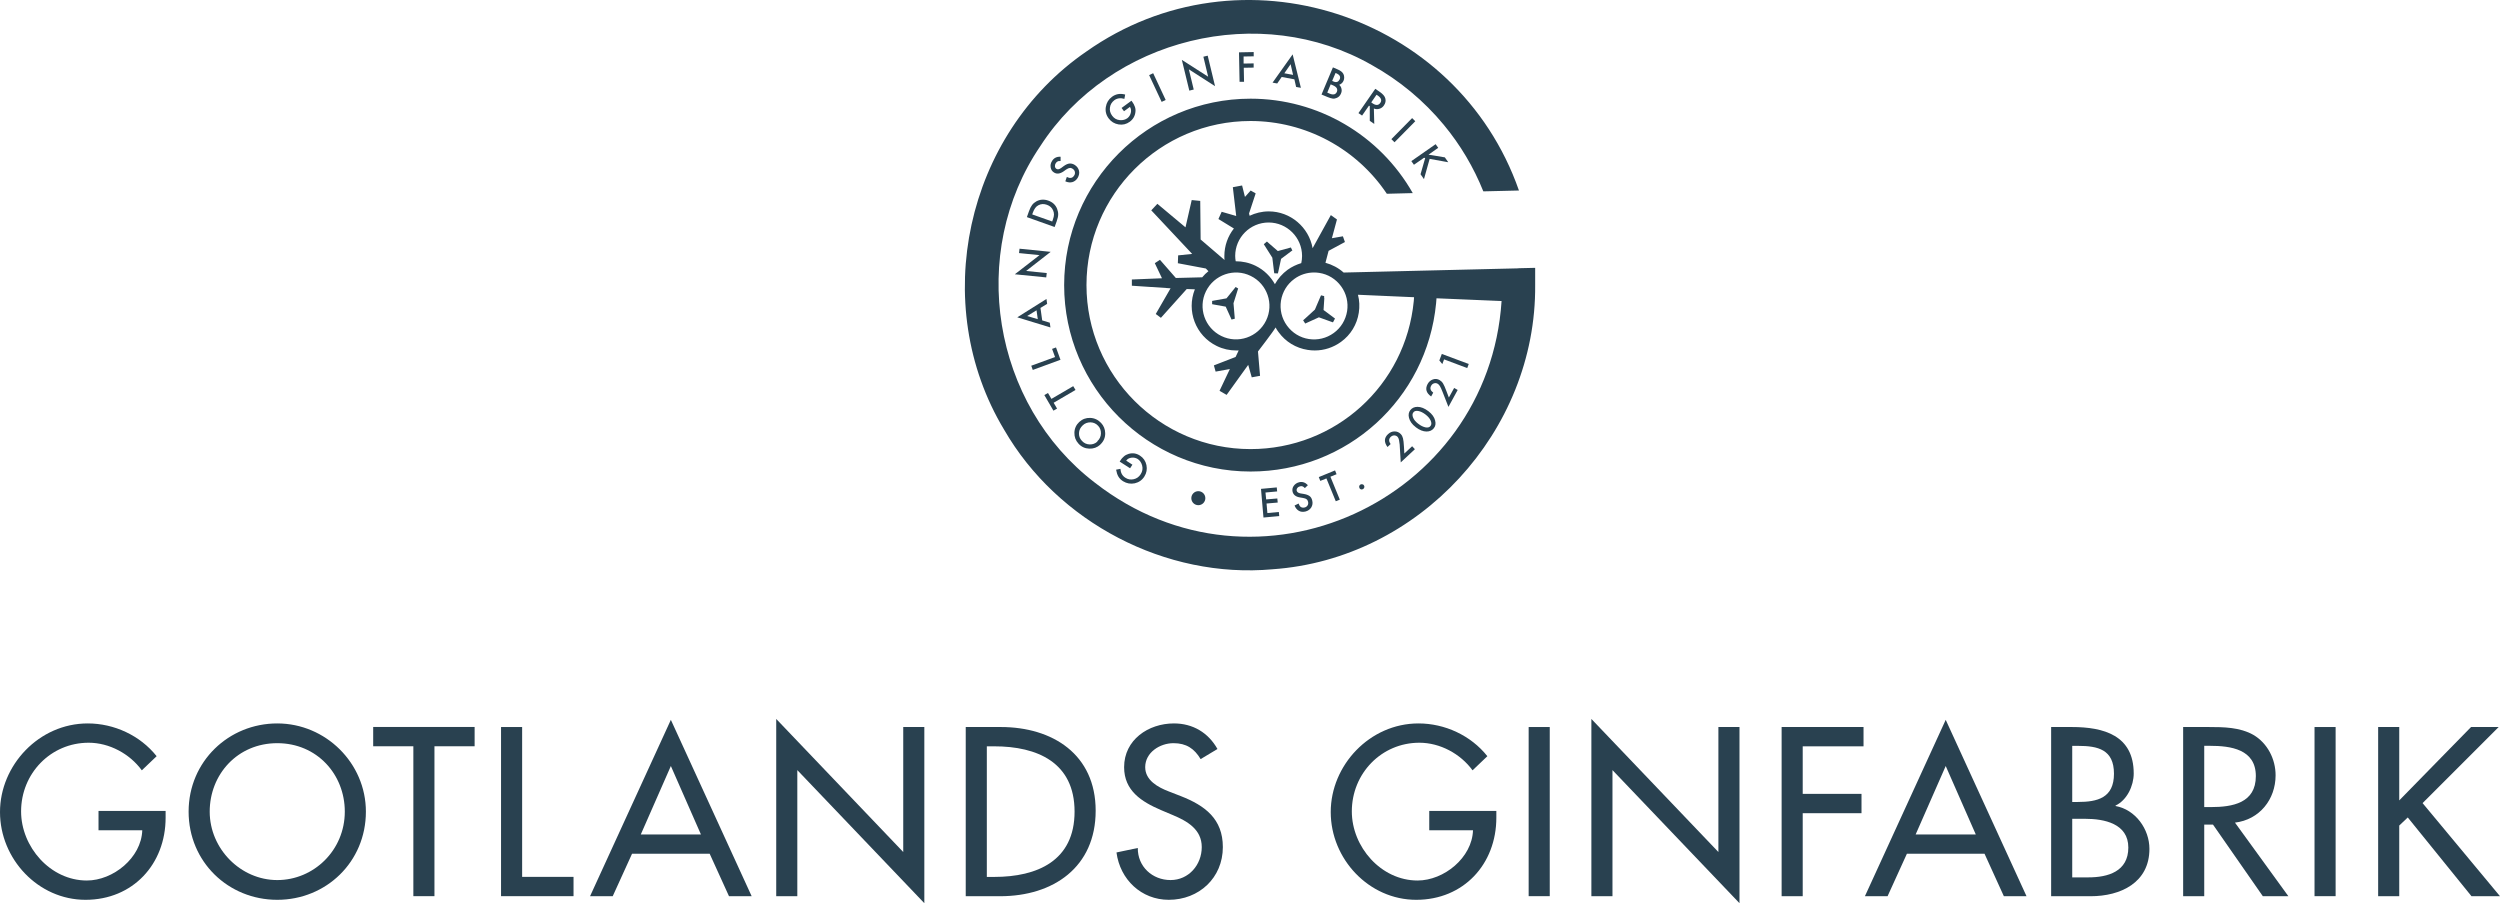 <svg xmlns="http://www.w3.org/2000/svg" id="Layer_1" data-name="Layer 1" viewBox="0 0 445.62 160.99"><defs><style>      .cls-1 {        fill: #294150;        stroke-width: 0px;      }    </style></defs><g id="Layer_1-2" data-name="Layer 1"><g><path class="cls-1" d="m29.52,144.55v1.2c0,8.28-5.84,14.64-14.28,14.64s-15.24-7.28-15.24-15.64,6.96-15.8,15.64-15.8c4.68,0,9.32,2.12,12.28,5.84l-2.64,2.52c-2.16-2.96-5.8-4.92-9.48-4.92-6.76,0-12.04,5.48-12.04,12.24,0,6.32,5.2,12.32,11.72,12.32,4.68,0,9.72-4.04,9.88-8.96h-7.8v-3.44s11.96,0,11.96,0Z"></path><path class="cls-1" d="m65.22,144.67c0,8.96-7.08,15.72-15.8,15.72s-15.8-6.76-15.8-15.72,7.16-15.72,15.8-15.72,15.8,7.08,15.8,15.72Zm-3.76,0c0-6.64-4.96-12.2-12.04-12.2s-12.04,5.56-12.04,12.2,5.52,12.2,12.04,12.2,12.04-5.32,12.04-12.2Z"></path><path class="cls-1" d="m77.44,159.74h-3.76v-26.72h-7.16v-3.44h18.08v3.44h-7.16v26.72Z"></path><path class="cls-1" d="m93.07,156.3h9.16v3.44h-12.92v-30.15h3.76v26.72h0Z"></path><path class="cls-1" d="m112.66,152.18l-3.44,7.56h-4.04l14.4-31.43,14.4,31.43h-4.04l-3.44-7.56h-13.84Zm6.92-15.64l-5.36,12.2h10.72l-5.36-12.2Z"></path><path class="cls-1" d="m138.36,128.15l22.64,23.72v-22.28h3.76v31.4l-22.64-23.72v22.48h-3.76v-31.6Z"></path><path class="cls-1" d="m172.14,129.59h6.24c9.24,0,16.92,4.88,16.92,14.92s-7.52,15.24-17.04,15.24h-6.12v-30.16h0Zm3.76,26.72h1.32c7.68,0,14.32-2.88,14.32-11.64s-6.64-11.64-14.32-11.64h-1.32v23.28Z"></path><path class="cls-1" d="m214.01,135.31c-1.12-1.88-2.56-2.84-4.84-2.84-2.4,0-5.04,1.64-5.04,4.28,0,2.36,2.32,3.6,4.2,4.32l2.16.84c4.28,1.68,7.48,4.04,7.48,9.08,0,5.48-4.24,9.4-9.64,9.4-4.88,0-8.68-3.6-9.32-8.44l3.8-.8c-.04,3.32,2.6,5.72,5.84,5.72s5.56-2.72,5.56-5.88-2.6-4.64-5.2-5.72l-2.08-.88c-3.44-1.48-6.56-3.44-6.56-7.64,0-4.88,4.32-7.8,8.88-7.8,3.36,0,6.12,1.64,7.76,4.56,0,0-3,1.8-3,1.8Z"></path><path class="cls-1" d="m266.72,144.55v1.2c0,8.28-5.84,14.64-14.28,14.64s-15.24-7.28-15.24-15.64,6.96-15.8,15.64-15.8c4.68,0,9.32,2.12,12.28,5.84l-2.64,2.52c-2.16-2.96-5.8-4.92-9.48-4.92-6.76,0-12.04,5.48-12.04,12.24,0,6.32,5.2,12.32,11.72,12.32,4.68,0,9.72-4.04,9.88-8.96h-7.8v-3.44h11.96Z"></path><path class="cls-1" d="m276.24,159.74h-3.76v-30.15h3.76v30.15Z"></path><path class="cls-1" d="m283.66,128.15l22.64,23.72v-22.28h3.76v31.4l-22.64-23.72v22.48h-3.76v-31.6Z"></path><path class="cls-1" d="m321.33,133.03v8.48h10.48v3.44h-10.48v14.8h-3.76v-30.16h14.6v3.44h-10.84Z"></path><path class="cls-1" d="m339.9,152.18l-3.44,7.56h-4.04l14.4-31.43,14.4,31.43h-4.04l-3.44-7.56h-13.84,0Zm6.92-15.64l-5.36,12.2h10.72l-5.36-12.2h0Z"></path><path class="cls-1" d="m365.61,129.59h3.68c5.68,0,11.04,1.48,11.04,8.28,0,2.2-1.2,4.76-3.24,5.72v.08c3.56.64,6.04,4.12,6.04,7.64,0,6.04-5.16,8.44-10.48,8.44h-7.04v-30.16Zm3.76,13.36h.96c3.56,0,6.48-.72,6.48-5.04s-2.88-4.96-6.4-4.96h-1.04v10Zm0,13.44h2.88c3.48,0,7.12-1.04,7.12-5.32s-4.32-5.12-7.68-5.12h-2.32v10.44Z"></path><path class="cls-1" d="m407.9,159.74h-4.56l-8.88-12.76h-1.56v12.76h-3.76v-30.15h4.56c2.68,0,5.56.04,7.96,1.4,2.52,1.48,3.96,4.32,3.96,7.2,0,4.32-2.88,7.92-7.24,8.44l9.52,13.12h0Zm-15-15.88h1.2c3.84,0,8-.72,8-5.52s-4.48-5.4-8.2-5.4h-1v10.92Z"></path><path class="cls-1" d="m416.32,159.74h-3.76v-30.15h3.76v30.15Z"></path><path class="cls-1" d="m440.46,129.59h4.92l-13.56,13.56,13.8,16.6h-5.08l-11.36-14.04-1.52,1.44v12.6h-3.76v-30.16h3.76v13.08l12.8-13.08Z"></path></g></g><g id="Layer_2" data-name="Layer 2"><g><g><path class="cls-1" d="m201.42,83.46l-1.84-1.18.1-.15c.2-.34.44-.6.68-.8.22-.19.49-.32.82-.43.72-.2,1.38-.1,2.01.31.61.39,1.01.97,1.16,1.69.15.73.03,1.41-.37,2.04-.41.65-.99,1.04-1.72,1.21-.73.15-1.43.03-2.08-.37-.34-.22-.63-.49-.83-.83-.19-.32-.32-.73-.41-1.23l.77-.15c.05.72.34,1.24.87,1.58.46.31.97.39,1.5.27s.94-.41,1.24-.89c.32-.49.41-1.02.26-1.57-.14-.51-.41-.89-.78-1.14-.32-.2-.7-.29-1.11-.24s-.73.22-.95.53l1.11.72-.41.63h0Z"></path><path class="cls-1" d="m196.11,79.27c-.55.49-1.19.73-1.96.7-.75-.03-1.4-.32-1.91-.89-.51-.55-.75-1.21-.73-1.96s.32-1.4.87-1.91c.56-.51,1.21-.75,1.96-.72s1.4.34,1.93.9c.46.49.72,1.11.73,1.82.02.78-.27,1.47-.89,2.04h0Zm-.53-.6c.43-.39.65-.87.66-1.4s-.15-1.01-.49-1.36c-.37-.41-.83-.61-1.36-.63-.55,0-1.02.17-1.41.55-.41.39-.63.83-.65,1.36-.03.53.15,1.01.53,1.4.37.41.83.61,1.36.63s1.01-.15,1.41-.53h0l-.05-.02Z"></path><path class="cls-1" d="m187.4,71.11l3.9-2.28.41.68-3.9,2.28.61,1.04-.65.37-1.62-2.78.65-.37.61,1.04-.02.02Z"></path><path class="cls-1" d="m183.82,65.19l4.24-1.55-.53-1.45.7-.26.8,2.2-4.94,1.81s-.27-.75-.27-.75Z"></path><path class="cls-1" d="m185.46,54.88l.31,2.23,1.35.41.12.85-5.91-1.81,5.2-3.27.12.87-1.19.73h0l.02-.02Zm-.7.43l-1.67,1.02,1.89.56-.22-1.58h0Z"></path><path class="cls-1" d="m186.5,49.45l-5.61-.56,4.4-3.41-3.65-.37.09-.78,5.55.56-4.38,3.41,3.68.37-.09.78h0Z"></path><path class="cls-1" d="m188,40.47l-4.96-1.77.37-1.04c.17-.49.37-.87.56-1.12.2-.27.48-.49.78-.66.65-.34,1.35-.39,2.11-.12s1.29.75,1.57,1.47c.14.36.2.7.19,1.02,0,.31-.1.72-.27,1.21l-.37,1.02h.02Zm-.44-1.01l.12-.34c.12-.34.19-.63.19-.87,0-.26-.05-.49-.15-.73-.2-.49-.58-.83-1.12-1.02s-1.04-.17-1.52.09c-.43.22-.73.65-.97,1.29l-.12.34,3.56,1.26h0l.02-.02Z"></path><path class="cls-1" d="m189.05,27.95v.75c-.26,0-.44,0-.55.09-.12.05-.22.15-.32.32-.12.19-.15.37-.14.56.03.19.12.34.27.43.22.14.49.09.83-.15l.46-.34c.37-.27.72-.43,1.02-.46s.63.05.94.24c.41.26.66.61.77,1.04.1.44,0,.87-.24,1.28-.24.39-.56.63-.94.75-.39.1-.8.07-1.26-.14l.27-.78c.29.14.49.19.65.17.27,0,.49-.15.66-.43.14-.2.17-.43.12-.66-.05-.22-.19-.41-.41-.55-.09-.05-.17-.09-.26-.12s-.17-.02-.27,0c-.1,0-.19.05-.29.09-.1.05-.2.12-.34.19l-.44.32c-.65.44-1.21.51-1.7.2-.34-.2-.53-.51-.6-.9-.07-.41,0-.78.26-1.18.32-.51.82-.77,1.5-.73h0v.02Z"></path><path class="cls-1" d="m199.92,19.24l1.76-1.29.1.14c.24.32.41.63.51.94.1.27.14.58.1.9-.07.73-.41,1.33-1.01,1.77s-1.26.6-1.99.48c-.73-.12-1.33-.48-1.77-1.07-.46-.61-.63-1.29-.51-2.04s.48-1.35,1.09-1.81c.32-.24.7-.41,1.07-.48.37-.07.8-.05,1.29.07l-.14.77c-.7-.2-1.29-.12-1.79.24-.44.34-.72.77-.78,1.29-.09.53.05,1.02.39,1.48.36.48.8.73,1.36.78.53.05.97-.07,1.35-.34.31-.24.51-.55.61-.95s.05-.75-.15-1.07l-1.06.78-.44-.6h0v.02Z"></path><path class="cls-1" d="m205.55,13.05l2.23,4.77-.72.34-2.23-4.77.72-.34Z"></path><path class="cls-1" d="m211.99,16.14l-1.33-5.47,4.69,3-.85-3.56.77-.19,1.31,5.44-4.67-3,.87,3.6-.77.19h-.02Z"></path><path class="cls-1" d="m223.51,10.04l-1.84.03v1.26l1.79-.03v.75l-1.76.03.05,2.5h-.8l-.1-5.25,2.62-.05v.75h.03Z"></path><path class="cls-1" d="m230.68,14.13l-2.22-.41-.8,1.16-.83-.15,3.58-5.04,1.47,5.96-.85-.15-.31-1.36h-.03Zm-.19-.78l-.44-1.91-1.12,1.62,1.58.29h-.02Z"></path><path class="cls-1" d="m235.55,16.87l2.04-4.86.73.31c.32.14.58.27.75.41s.31.29.39.46c.09.19.14.37.14.6s-.03.43-.12.61c-.15.34-.41.58-.77.72.22.19.36.44.41.72.07.29.03.56-.1.85-.15.37-.43.65-.8.78-.22.1-.46.14-.68.1-.24-.03-.53-.12-.87-.26l-1.11-.46h0l-.02.02Zm1.02-.37l.44.19c.32.14.6.17.82.12.22-.07.37-.22.46-.43s.09-.43,0-.63c-.1-.2-.34-.39-.73-.56l-.37-.15-.61,1.47h0Zm.89-2.08l.22.1c.27.12.49.14.68.07s.32-.22.43-.44.1-.43.02-.6c-.09-.17-.24-.31-.49-.43l-.26-.12-.6,1.41h0Z"></path><path class="cls-1" d="m244.89,19.31l.07,2.78-.8-.55v-2.62l-.14-.09-1.23,1.77-.65-.44,3-4.33.77.53c.58.39.92.78,1.02,1.18.12.44.03.85-.24,1.24-.2.31-.48.51-.82.61-.32.1-.66.09-.99-.05h0v-.03Zm-.46-1.06l.2.15c.61.43,1.09.41,1.41-.07.31-.44.15-.87-.44-1.29l-.24-.15-.95,1.38h0l.02-.02Z"></path><path class="cls-1" d="m252.27,21.61l-3.7,3.75-.56-.56,3.7-3.75.56.56h0Z"></path><path class="cls-1" d="m254.64,27.57l2.9.48.61.87-3.32-.6-1.01,3.61-.61-.87.83-2.9-.22-.03-1.79,1.24-.46-.65,4.33-3.02.46.65-1.72,1.21h0Z"></path></g><g><path class="cls-1" d="m227.61,87.6l-2.04.19.12,1.23,1.99-.17.07.73-1.99.17.15,1.7,2.04-.19.07.73-2.81.26-.44-5.11,2.81-.26.07.73h0l-.03-.02Z"></path><path class="cls-1" d="m233.12,86.49l-.53.51c-.15-.17-.31-.27-.43-.31-.12-.05-.27-.05-.44,0-.2.05-.37.15-.48.31-.12.15-.14.31-.1.49.07.24.29.39.68.46l.55.09c.44.07.78.19,1.04.37s.41.46.49.8c.12.46.05.87-.17,1.24-.24.37-.58.61-1.04.73-.44.1-.82.07-1.16-.12s-.6-.51-.78-.95l.72-.36c.1.29.22.48.32.56.2.17.46.22.75.15.24-.05.41-.19.53-.37s.15-.41.09-.65c-.02-.1-.07-.19-.1-.26s-.1-.14-.17-.19c-.07-.05-.15-.1-.27-.14-.1-.03-.22-.07-.36-.09l-.53-.09c-.75-.12-1.19-.46-1.33-1.02-.09-.37-.02-.73.2-1.04s.55-.55.97-.65c.58-.14,1.09.03,1.55.51h0v-.02Z"></path><path class="cls-1" d="m237.15,84.99l1.67,4.07-.72.29-1.67-4.07-1.09.44-.27-.68,2.9-1.19.27.68-1.09.44v.02Z"></path><path class="cls-1" d="m242.32,86.97c-.07-.12-.07-.22-.03-.34s.1-.22.22-.27.22-.07.36-.03c.12.03.22.1.27.22s.09.22.03.36c-.03.12-.1.2-.22.27s-.24.09-.36.05-.2-.12-.27-.22h0v-.03Z"></path><path class="cls-1" d="m250.31,80.85l1.4-1.31.49.53-2.52,2.35-.17-2.79c0-.27-.03-.51-.07-.72s-.05-.36-.07-.48c-.05-.24-.14-.43-.24-.55-.15-.17-.36-.26-.6-.27-.24,0-.44.09-.63.26-.37.36-.39.78-.02,1.28l-.56.53c-.65-.87-.61-1.64.1-2.3.34-.32.73-.48,1.16-.48s.8.15,1.11.48c.19.2.32.46.39.75.03.15.07.36.1.6s.05.53.07.87l.07,1.23h0l-.02.03Z"></path><path class="cls-1" d="m252.34,76.13c-.65-.49-1.04-1.06-1.19-1.65-.14-.55-.05-1.01.24-1.38.31-.39.73-.58,1.28-.58.61,0,1.26.26,1.93.77s1.06,1.07,1.21,1.67c.14.55.07,1.01-.24,1.38-.29.37-.73.58-1.29.58-.61,0-1.26-.26-1.94-.78h.02Zm.46-.6c.44.36.89.56,1.29.65.41.07.72,0,.9-.26.19-.24.19-.55.03-.94-.17-.39-.48-.75-.92-1.09-.44-.34-.87-.55-1.28-.63-.41-.07-.72,0-.9.26-.19.24-.19.55-.03.94s.46.73.9,1.07h0Z"></path><path class="cls-1" d="m258.28,70.82l.92-1.67.63.36-1.65,3.02-1.02-2.61c-.1-.26-.19-.48-.27-.65-.09-.17-.15-.32-.22-.43-.12-.2-.26-.36-.41-.44-.2-.12-.43-.14-.65-.07s-.39.2-.51.43c-.26.46-.12.87.37,1.23l-.37.68c-.89-.63-1.09-1.36-.63-2.22.22-.41.55-.68.95-.82s.82-.1,1.19.12c.24.14.44.32.61.6.09.14.17.31.27.53s.2.49.32.8l.44,1.16h0l.02-.02Z"></path><path class="cls-1" d="m257.4,64.07l-.31.83-.53-.65.44-1.16,4.8,1.79-.27.73-4.12-1.55h-.02Z"></path></g><path class="cls-1" d="m213.6,87.55h0c.69,0,1.25.56,1.25,1.25h0c0,.69-.56,1.25-1.25,1.25h0c-.69,0-1.25-.56-1.25-1.25h0c0-.69.56-1.25,1.25-1.25Z"></path><g><path class="cls-1" d="m270.65,47.83l-31.15.75c-.92-.82-2.03-1.41-3.24-1.74.17-.65.56-2.13.56-2.13l2.91-1.57-.36-1.02-1.96.34.9-3.34-1.09-.78-3.25,5.9c-.66-3.71-3.92-6.56-7.82-6.56-1.23,0-2.37.29-3.41.78l-.1-.41,1.18-3.58-.89-.51c-.15.17-.6.66-1.02,1.14-.29-1.18-.51-2.04-.51-2.04l-1.65.31.6,5.13-2.59-.75-.58,1.29s1.58.97,2.76,1.69c-1.07,1.35-1.7,3.07-1.7,4.91,0,.24,0,.46.03.7l-4.26-3.65-.07-6.88-1.52-.15-1.11,4.86-5.01-4.19-1.09,1.16,7.29,7.77c-.99.1-1.91.19-2.5.26l-.05,1.4c.48.09,4.99.94,4.99.94l.46.48c-.41.32-.77.68-1.11,1.09l-4.7.12-2.83-3.24-.92.6s.87,1.84,1.28,2.69l-5.37.22v1.11l6.9.46-2.64,4.58.92.68,4.6-5.13,1.45.05c-1.53,3.83.12,8.26,3.9,10.1,1.12.55,2.3.8,3.48.8h.43l-.55,1.16-3.87,1.5.31,1.11,2.54-.46-1.84,3.88,1.26.73,3.85-5.35c.27.99.63,2.22.63,2.22l1.48-.27s-.29-3.44-.37-4.34c0,0,2.78-3.61,3.14-4.28.15.29.32.56.53.83,1.24,1.72,3.1,2.85,5.2,3.17.43.07.83.1,1.26.1,1.67,0,3.29-.53,4.67-1.53,1.72-1.24,2.85-3.1,3.17-5.2.17-1.09.12-2.18-.15-3.2l10,.44c0,.22-.03.44-.05.68-1.45,15.05-13.97,26.39-29.1,26.39-16.12,0-29.24-13.12-29.24-29.24s13.12-29.24,29.24-29.24c9.81,0,18.9,4.91,24.3,12.97l4.62-.12c-5.91-10.39-16.92-16.83-28.91-16.83-18.33,0-33.23,14.91-33.23,33.23s14.91,33.23,33.23,33.23c17.19,0,31.42-12.9,33.07-29.99.03-.29.05-.6.07-.89l11.6.49c-2.32,35.61-43.67,54.8-72.45,32.41-18.37-14.02-22.71-41-9.76-60.04C197.91,6.75,224.66.21,244.57,11.62c4.87,2.71,9.24,6.34,12.78,10.63,2.96,3.56,5.33,7.58,7.05,11.86l6.25-.15h.1c-11.01-31.52-49.7-44.13-77.13-24.76-21.54,14.79-28.11,45.02-14.64,67.39,9.54,16.53,28.83,26.61,47.85,24.88,26.05-1.81,47.03-24.55,46.81-50.66v-3.07l-2.96.07h0l-.02.02Zm-44.98,9.32c-1.45,2.95-5.01,4.19-7.97,2.74-2.95-1.45-4.19-5.01-2.74-7.97h0c1.45-2.95,5.03-4.19,7.97-2.74,2.95,1.43,4.19,5.01,2.74,7.97Zm1.6-6.46c-.77-1.38-1.94-2.57-3.48-3.32-1.14-.55-2.33-.8-3.53-.8-.05-.31-.09-.63-.09-.95,0-3.29,2.68-5.96,5.96-5.96s5.96,2.68,5.96,5.96c0,.44-.05.87-.14,1.28-.85.26-1.69.65-2.44,1.19-.95.7-1.72,1.58-2.28,2.59h0l.02.02Zm12.85,4.77c-.26,1.57-1.09,2.96-2.39,3.9s-2.86,1.31-4.43,1.07-2.95-1.09-3.9-2.39c-.94-1.29-1.31-2.86-1.07-4.43.26-1.57,1.09-2.96,2.39-3.9,1.02-.75,2.25-1.14,3.49-1.14.31,0,.63.02.94.07,1.57.24,2.95,1.09,3.9,2.39.94,1.29,1.31,2.86,1.07,4.43h0Z"></path><path class="cls-1" d="m230.32,44.59l-.22-.48-.32.09c-.32.09-1.21.32-2.01.55-.65-.55-1.36-1.18-1.62-1.41l-.32-.29-.56.48c.1.15,1.11,1.76,1.52,2.4.1.89.24,1.99.29,2.39l.05.39.65.03.09-.37c.09-.36.29-1.38.48-2.23.68-.51,1.48-1.11,1.77-1.33l.27-.19h0l-.05-.02Z"></path><path class="cls-1" d="m220.05,51.41c-.22.29-.89,1.09-1.43,1.77-.83.15-1.82.32-2.2.39l-.36.07v.58l.36.07c.34.07,1.24.22,2.06.37.36.77.73,1.64.89,1.96l.15.34.58-.15-.03-.37c-.03-.37-.14-1.5-.2-2.39h0c.27-.89.61-1.94.73-2.32l.1-.31-.46-.26-.2.26h0l.02-.02Z"></path><path class="cls-1" d="m236.03,53.15v-.37l-.56-.14-.15.34c-.15.36-.58,1.36-.94,2.2-.66.61-1.5,1.36-1.79,1.64l-.31.27.37.58c.12-.05,1.65-.75,2.44-1.11.8.29,1.74.63,2.08.75l.43.15.36-.68c-.14-.1-1.36-1.01-2.04-1.52.05-.83.12-1.77.14-2.13h0l-.02.02Z"></path></g></g></g></svg>